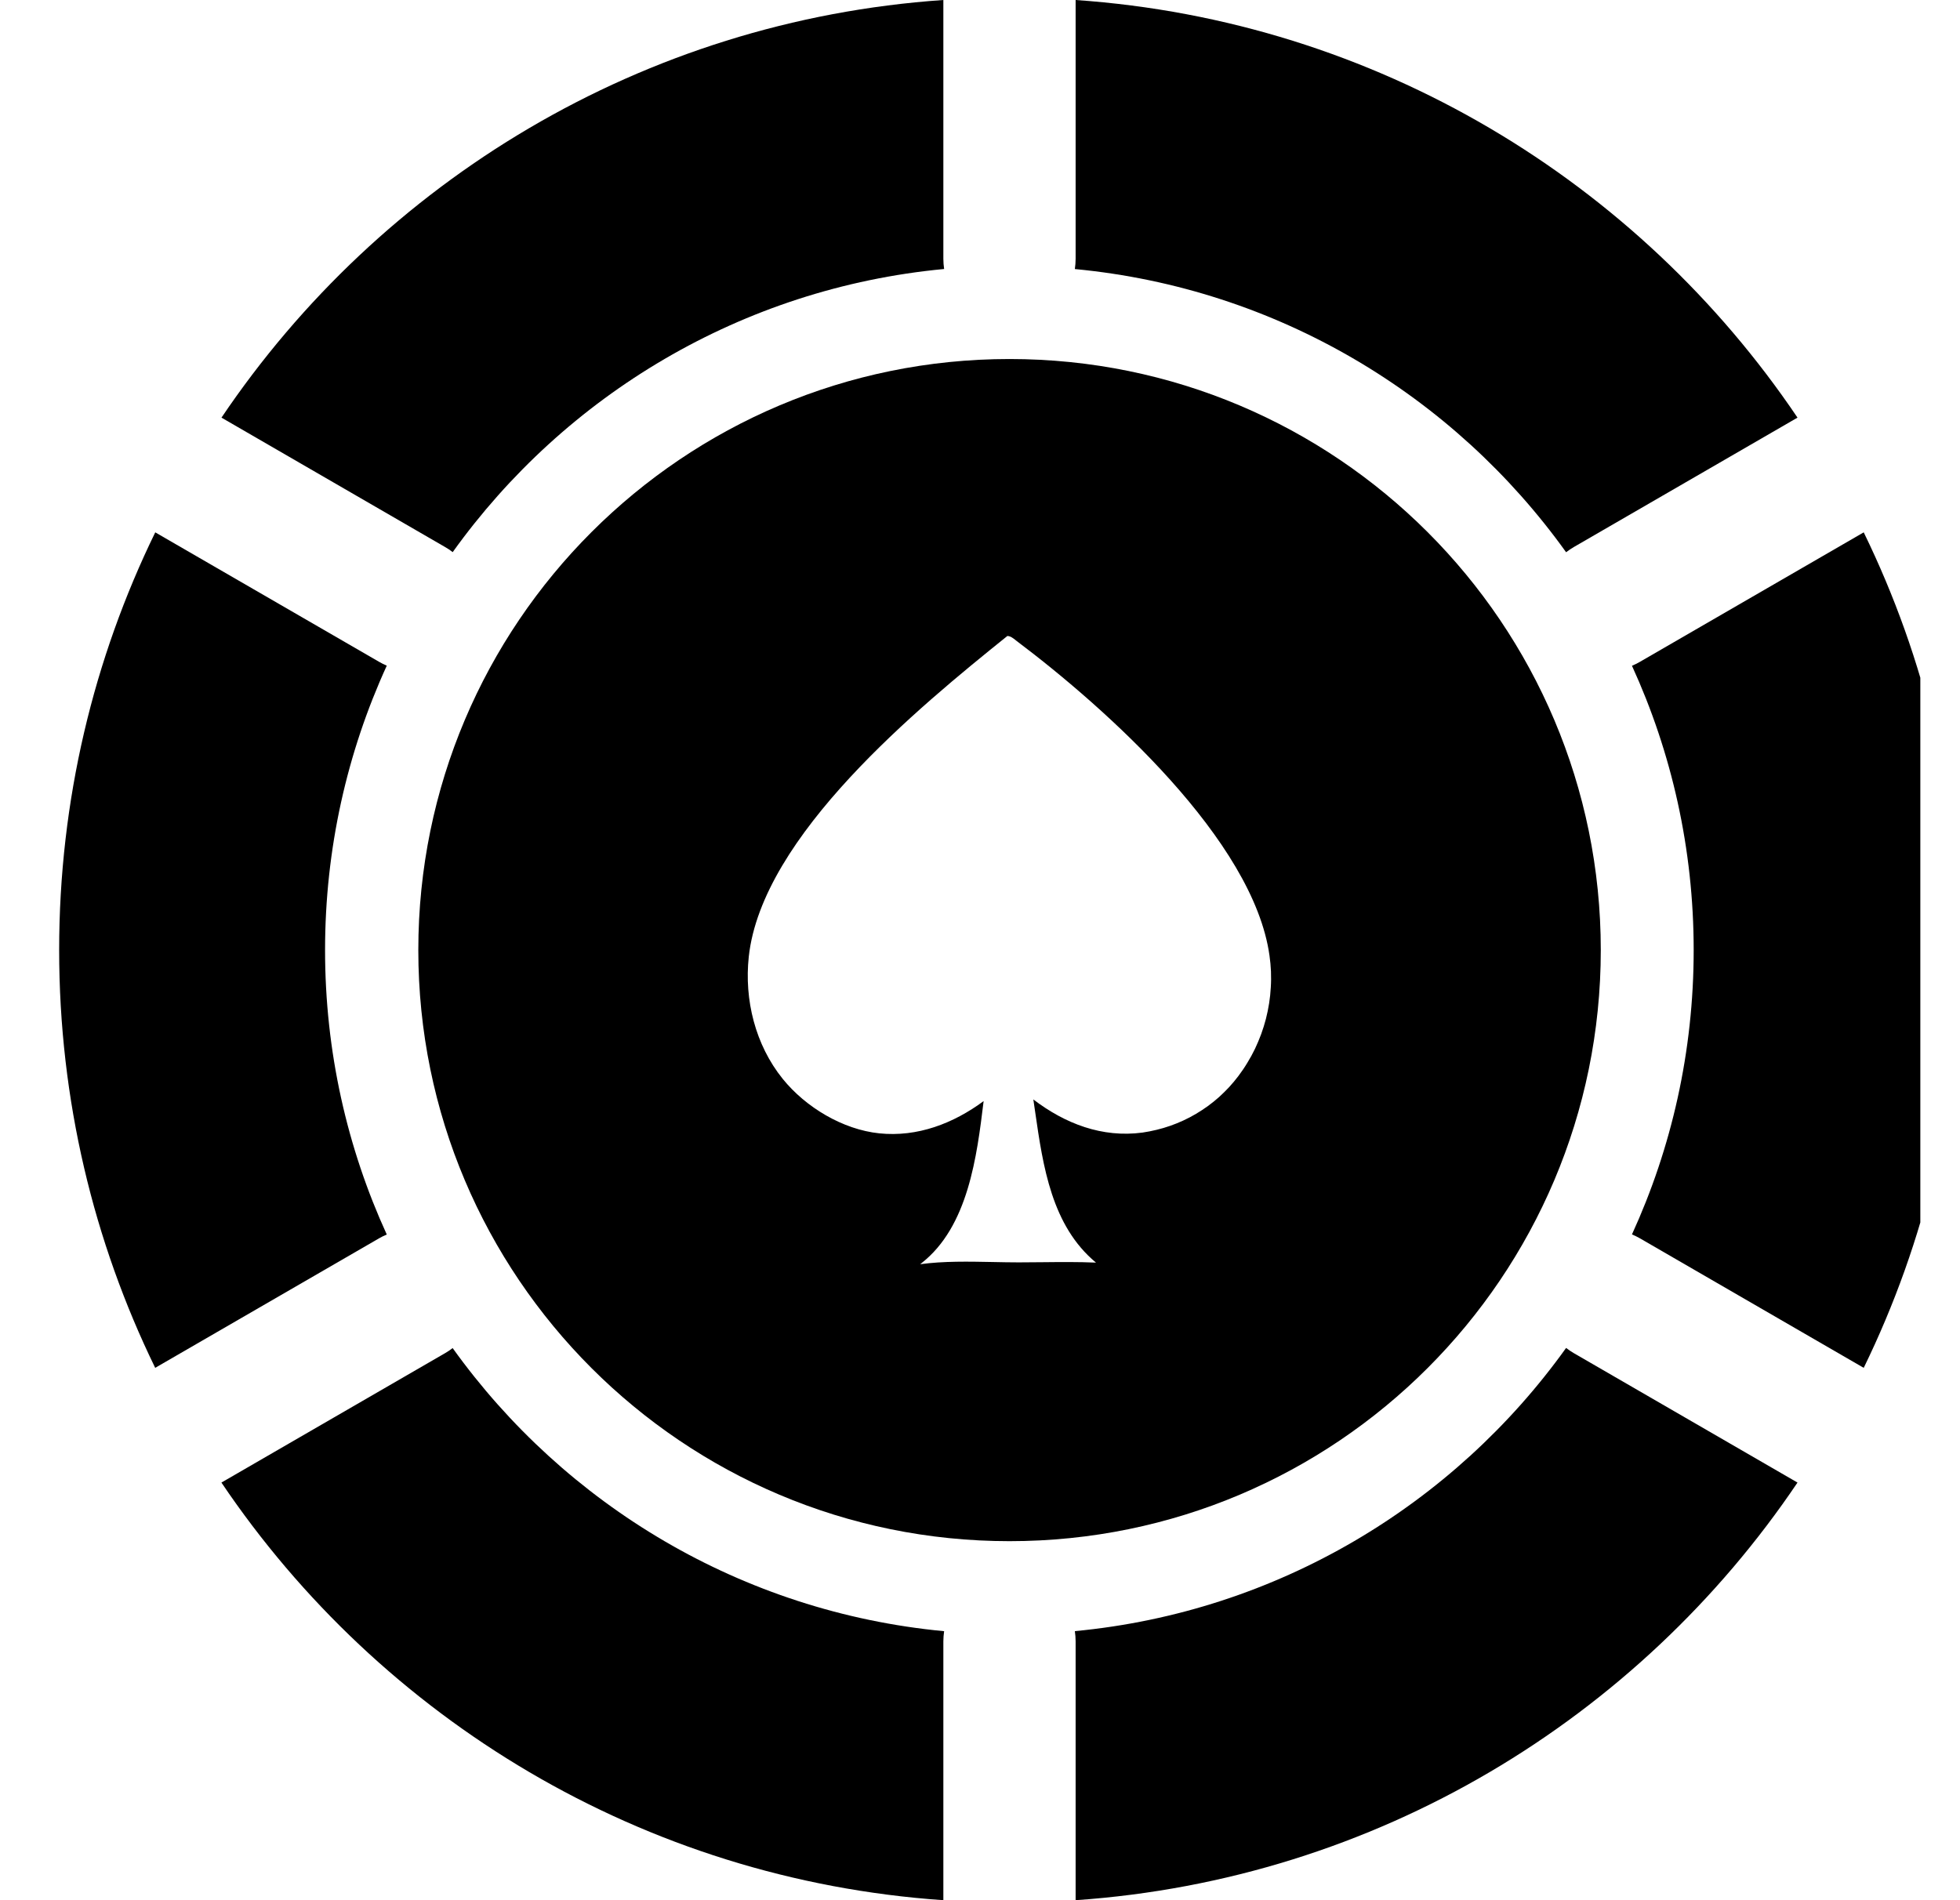 <svg width="33" height="32" viewBox="0 0 33 32" fill="none" xmlns="http://www.w3.org/2000/svg">
<g clip-path="url(#clip0_79523_48353)">
<path d="M15.883 4.359C15.883 4.417 15.888 4.474 15.896 4.53C12.488 4.852 9.512 6.659 7.622 9.298C7.582 9.267 7.54 9.238 7.495 9.213L3.729 7.033C6.409 3.056 10.823 0.348 15.883 0V4.359Z" fill="black"/>
<path d="M26.368 9.3C26.409 9.269 26.452 9.239 26.497 9.213L30.264 7.033C27.583 3.056 23.17 0.349 18.11 6.10352e-05V4.359C18.11 4.417 18.105 4.475 18.097 4.531C21.504 4.854 24.479 6.662 26.368 9.3Z" fill="black"/>
<path d="M27.611 20.854C27.567 20.829 27.522 20.807 27.477 20.788C28.144 19.33 28.516 17.708 28.516 16C28.516 14.292 28.144 12.67 27.477 11.212C27.522 11.193 27.567 11.171 27.61 11.146L31.379 8.965C32.415 11.089 32.996 13.476 32.996 16C32.996 18.523 32.415 20.911 31.379 23.035L27.611 20.854Z" fill="black"/>
<path d="M18.11 27.641V32C23.17 31.651 27.584 28.944 30.264 24.967L26.497 22.787C26.452 22.761 26.409 22.731 26.368 22.7C24.479 25.338 21.504 27.146 18.097 27.469C18.105 27.525 18.11 27.583 18.11 27.641Z" fill="black"/>
<path d="M6.512 11.21C6.468 11.191 6.425 11.17 6.382 11.145L2.614 8.965C1.578 11.089 0.996 13.476 0.996 16C0.996 18.524 1.578 20.911 2.613 23.035L6.382 20.854C6.425 20.829 6.468 20.808 6.512 20.79C5.845 19.331 5.473 17.709 5.473 16C5.473 14.291 5.845 12.669 6.512 11.21Z" fill="black"/>
<path d="M7.495 22.787C7.54 22.761 7.582 22.733 7.621 22.702C9.511 25.34 12.488 27.148 15.896 27.47C15.888 27.526 15.883 27.583 15.883 27.641V32C10.823 31.651 6.409 28.944 3.728 24.967L7.495 22.787Z" fill="black"/>
<path fill-rule="evenodd" clip-rule="evenodd" d="M26.952 16C26.952 21.498 22.495 25.954 16.997 25.954C11.5 25.954 7.043 21.498 7.043 16C7.043 10.502 11.5 6.046 16.997 6.046C22.495 6.046 26.952 10.502 26.952 16ZM16.961 10.71C17.015 10.713 17.054 10.745 17.094 10.776C17.102 10.783 17.11 10.789 17.118 10.795C18.622 11.927 21.104 14.15 21.374 16.092C21.387 16.181 21.395 16.27 21.399 16.36C21.402 16.449 21.402 16.539 21.396 16.628C21.391 16.718 21.382 16.807 21.368 16.895C21.354 16.984 21.336 17.072 21.314 17.158C21.291 17.245 21.265 17.331 21.234 17.415C21.203 17.499 21.168 17.581 21.13 17.662C21.091 17.743 21.048 17.822 21.001 17.898C20.955 17.975 20.904 18.049 20.851 18.12C20.802 18.184 20.751 18.246 20.697 18.305C20.642 18.364 20.585 18.42 20.526 18.474C20.466 18.527 20.404 18.578 20.339 18.625C20.274 18.672 20.207 18.716 20.138 18.757C20.069 18.798 19.998 18.835 19.925 18.869C19.853 18.902 19.779 18.933 19.703 18.959C19.627 18.986 19.55 19.008 19.472 19.027C19.395 19.046 19.316 19.061 19.236 19.073C18.557 19.164 17.932 18.923 17.398 18.515C17.408 18.585 17.418 18.656 17.429 18.727C17.561 19.642 17.707 20.645 18.453 21.263C18.156 21.25 17.856 21.253 17.558 21.256C17.422 21.258 17.286 21.259 17.151 21.259C17.01 21.259 16.866 21.256 16.72 21.253C16.309 21.245 15.888 21.236 15.493 21.29L15.514 21.273C16.302 20.657 16.448 19.471 16.561 18.543C16.051 18.92 15.447 19.152 14.805 19.086C14.188 19.022 13.564 18.646 13.178 18.168C12.716 17.595 12.529 16.837 12.607 16.111C12.828 14.074 15.47 11.909 16.961 10.71Z" fill="black"/>
</g>
<defs>
<clipPath id="clip0_79523_48353">
<rect width="32" height="32" fill="white" transform="translate(0.332)"/>
</clipPath>
</defs>
</svg>
